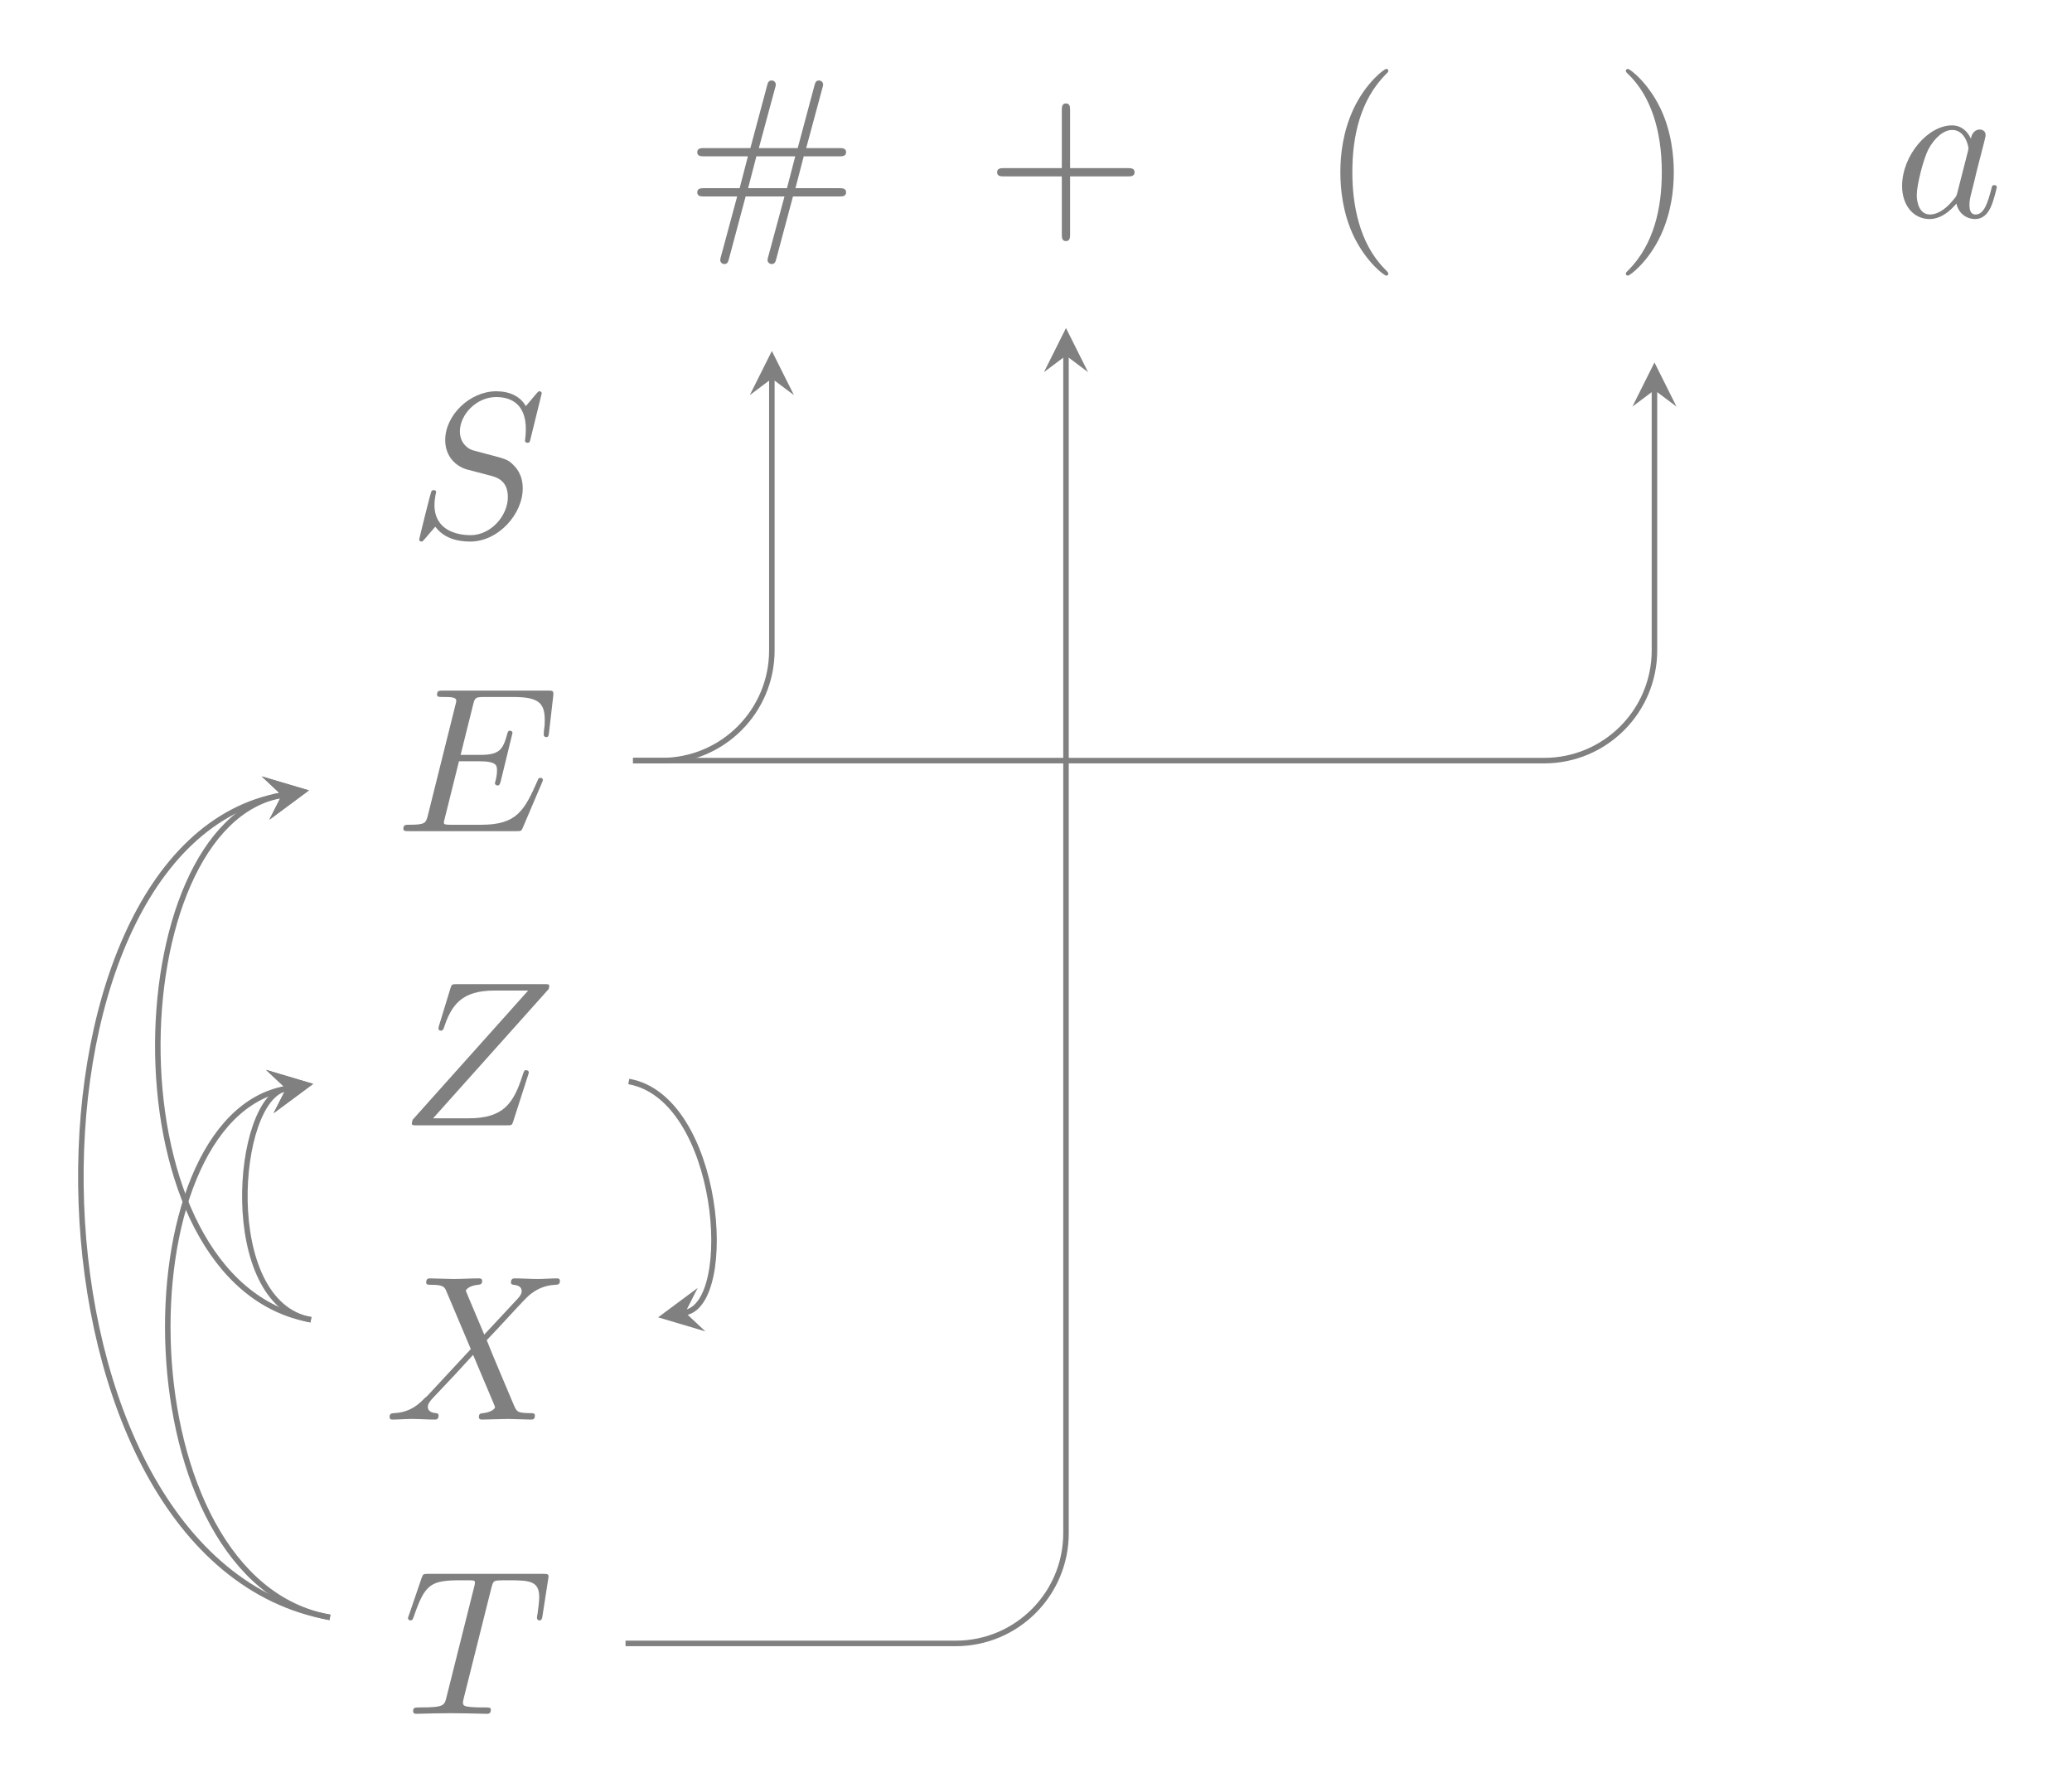 <?xml version='1.0' encoding='UTF-8'?>
<!-- This file was generated by dvisvgm 2.8.1 -->
<svg version='1.1' xmlns='http://www.w3.org/2000/svg' xmlns:xlink='http://www.w3.org/1999/xlink' width='149.795pt' height='128.864pt' viewBox='0 -128.864 149.795 128.864'>
<g id='page1'>
<g transform='matrix(1 0 0 -1 0 0)'>
<path d='M39.165 100.432C39.165 100.476 39.135 100.581 39.001 100.581C38.926 100.581 38.911 100.566 38.732 100.357L38.015 99.505C37.626 100.208 36.849 100.581 35.878 100.581C33.98 100.581 32.187 98.863 32.187 97.054C32.187 95.844 32.979 95.157 33.741 94.933L35.34 94.514C35.893 94.379 36.715 94.155 36.715 92.93C36.715 91.585 35.489 90.18 34.025 90.18C33.069 90.18 31.41 90.509 31.41 92.362C31.41 92.721 31.485 93.079 31.5 93.169C31.515 93.229 31.529 93.244 31.529 93.274C31.529 93.423 31.425 93.438 31.35 93.438S31.245 93.423 31.201 93.379C31.141 93.319 30.304 89.912 30.304 89.867C30.304 89.777 30.379 89.717 30.469 89.717C30.543 89.717 30.558 89.732 30.737 89.941L31.47 90.793C32.112 89.926 33.128 89.717 33.995 89.717C36.027 89.717 37.791 91.705 37.791 93.558C37.791 94.589 37.283 95.097 37.059 95.306C36.715 95.65 36.491 95.709 35.161 96.053C34.832 96.143 34.294 96.292 34.16 96.322C33.756 96.457 33.248 96.89 33.248 97.682C33.248 98.893 34.443 100.163 35.863 100.163C37.103 100.163 38.015 99.52 38.015 97.846C38.015 97.368 37.955 97.099 37.955 97.01C37.955 96.995 37.955 96.86 38.135 96.86C38.284 96.86 38.299 96.905 38.359 97.159L39.165 100.432Z' fill='#808080'/>
<path d='M39.173 72.266C39.203 72.341 39.248 72.445 39.248 72.475C39.248 72.49 39.248 72.639 39.068 72.639C38.934 72.639 38.904 72.55 38.874 72.46C37.903 70.248 37.35 69.247 34.795 69.247H32.613C32.404 69.247 32.374 69.247 32.284 69.262C32.135 69.277 32.09 69.292 32.09 69.412C32.09 69.457 32.09 69.486 32.165 69.755L33.181 73.835H34.66C35.93 73.835 35.93 73.521 35.93 73.147C35.93 73.043 35.93 72.864 35.826 72.415C35.796 72.341 35.781 72.296 35.781 72.251C35.781 72.176 35.841 72.087 35.975 72.087C36.095 72.087 36.139 72.161 36.199 72.385L37.051 75.882C37.051 75.972 36.976 76.047 36.872 76.047C36.737 76.047 36.707 75.957 36.662 75.777C36.349 74.642 36.08 74.298 34.705 74.298H33.3L34.197 77.899C34.331 78.422 34.346 78.482 35.004 78.482H37.111C38.934 78.482 39.382 78.049 39.382 76.823C39.382 76.465 39.382 76.435 39.322 76.032C39.322 75.942 39.307 75.837 39.307 75.762S39.352 75.583 39.487 75.583C39.651 75.583 39.666 75.673 39.696 75.957L39.995 78.542C40.04 78.946 39.965 78.946 39.591 78.946H32.045C31.746 78.946 31.597 78.946 31.597 78.647C31.597 78.482 31.731 78.482 32.015 78.482C32.568 78.482 32.986 78.482 32.986 78.213C32.986 78.153 32.986 78.124 32.912 77.855L30.939 69.95C30.79 69.367 30.76 69.247 29.579 69.247C29.325 69.247 29.161 69.247 29.161 68.963C29.161 68.784 29.295 68.784 29.579 68.784H37.335C37.679 68.784 37.694 68.799 37.798 69.038L39.173 72.266Z' fill='#808080'/>
<path d='M39.663 57.367C39.678 57.427 39.708 57.501 39.708 57.591C39.708 57.725 39.633 57.725 39.334 57.725H33.028C32.67 57.725 32.655 57.71 32.565 57.427L31.743 54.737C31.713 54.662 31.698 54.557 31.698 54.527C31.698 54.512 31.698 54.363 31.878 54.363C32.012 54.363 32.042 54.468 32.072 54.512C32.64 56.276 33.417 57.262 35.748 57.262H38.184L29.831 47.922C29.831 47.907 29.771 47.698 29.771 47.653C29.771 47.519 29.875 47.519 30.144 47.519H36.645C37.003 47.519 37.018 47.534 37.108 47.818L38.169 51.12C38.184 51.18 38.229 51.285 38.229 51.345C38.229 51.419 38.169 51.509 38.034 51.509C37.9 51.509 37.885 51.449 37.78 51.135C37.123 49.103 36.406 48.027 33.865 48.027H31.31L39.663 57.367Z' fill='#808080'/>
<path d='M35.009 32.393L33.754 35.366C33.709 35.486 33.679 35.546 33.679 35.561C33.679 35.65 33.934 35.934 34.561 35.994C34.711 36.009 34.86 36.024 34.86 36.278C34.86 36.457 34.681 36.457 34.636 36.457C34.023 36.457 33.381 36.413 32.753 36.413C32.379 36.413 31.453 36.457 31.079 36.457C30.99 36.457 30.81 36.457 30.81 36.158C30.81 35.994 30.96 35.994 31.154 35.994C32.051 35.994 32.14 35.845 32.275 35.516L34.038 31.347L30.885 27.954L30.691 27.79C29.959 26.998 29.256 26.759 28.494 26.714C28.3 26.699 28.165 26.699 28.165 26.415C28.165 26.4 28.165 26.251 28.36 26.251C28.808 26.251 29.301 26.296 29.765 26.296C30.317 26.296 30.9 26.251 31.438 26.251C31.528 26.251 31.707 26.251 31.707 26.55C31.707 26.699 31.558 26.714 31.528 26.714C31.393 26.729 30.93 26.759 30.93 27.178C30.93 27.417 31.154 27.656 31.334 27.85L32.858 29.464L34.203 30.928L35.712 27.357C35.772 27.193 35.787 27.178 35.787 27.148C35.787 27.028 35.503 26.774 34.92 26.714C34.755 26.699 34.621 26.684 34.621 26.43C34.621 26.251 34.785 26.251 34.845 26.251C35.264 26.251 36.309 26.296 36.728 26.296C37.102 26.296 38.013 26.251 38.387 26.251C38.491 26.251 38.671 26.251 38.671 26.535C38.671 26.714 38.521 26.714 38.402 26.714C37.4 26.729 37.37 26.774 37.117 27.372C36.534 28.762 35.533 31.093 35.189 31.989C36.205 33.035 37.774 34.813 38.252 35.232C38.685 35.591 39.254 35.949 40.15 35.994C40.344 36.009 40.479 36.009 40.479 36.293C40.479 36.308 40.479 36.457 40.284 36.457C39.836 36.457 39.343 36.413 38.88 36.413C38.327 36.413 37.759 36.457 37.221 36.457C37.131 36.457 36.937 36.457 36.937 36.158C36.937 36.054 37.012 36.009 37.117 35.994C37.251 35.979 37.714 35.949 37.714 35.531C37.714 35.322 37.55 35.127 37.43 34.993L35.009 32.393Z' fill='#808080'/>
<path d='M35.516 14.052C35.62 14.47 35.68 14.56 35.859 14.604C35.994 14.634 36.487 14.634 36.801 14.634C38.31 14.634 38.983 14.575 38.983 13.409C38.983 13.185 38.923 12.602 38.863 12.213C38.848 12.154 38.818 11.974 38.818 11.93C38.818 11.84 38.863 11.735 38.998 11.735C39.162 11.735 39.192 11.855 39.222 12.079L39.625 14.679C39.64 14.739 39.655 14.888 39.655 14.933C39.655 15.098 39.506 15.098 39.252 15.098H30.958C30.599 15.098 30.584 15.083 30.48 14.799L29.583 12.169C29.568 12.139 29.494 11.93 29.494 11.9C29.494 11.81 29.568 11.735 29.673 11.735C29.823 11.735 29.837 11.81 29.927 12.049C30.734 14.365 31.123 14.634 33.334 14.634H33.917C34.335 14.634 34.335 14.575 34.335 14.455C34.335 14.365 34.29 14.186 34.276 14.141L32.273 6.162C32.139 5.608 32.094 5.444 30.495 5.444C29.957 5.444 29.867 5.444 29.867 5.16C29.867 4.981 30.032 4.981 30.121 4.981C30.525 4.981 30.943 5.011 31.347 5.011C31.765 5.011 32.198 5.026 32.617 5.026S33.454 5.011 33.857 5.011C34.29 5.011 34.739 4.981 35.157 4.981C35.307 4.981 35.486 4.981 35.486 5.28C35.486 5.444 35.366 5.444 34.978 5.444C34.604 5.444 34.41 5.444 34.022 5.474C33.588 5.519 33.468 5.564 33.468 5.803C33.468 5.818 33.468 5.893 33.528 6.117L35.516 14.052Z' fill='#808080'/>
<path d='M57.328 114.663H60.675C60.884 114.663 61.168 114.663 61.168 114.962C61.168 115.261 60.884 115.261 60.66 115.261H57.507L58.105 117.563H60.66C60.884 117.563 61.168 117.563 61.168 117.861C61.168 118.16 60.884 118.16 60.675 118.16H58.284L59.449 122.479C59.464 122.509 59.509 122.688 59.509 122.748C59.509 122.912 59.375 123.047 59.21 123.047C58.971 123.047 58.927 122.853 58.882 122.688L57.671 118.16H54.862L56.028 122.479C56.043 122.509 56.087 122.688 56.087 122.748C56.087 122.912 55.953 123.047 55.789 123.047C55.549 123.047 55.504 122.853 55.46 122.688L54.249 118.16H50.902C50.693 118.16 50.409 118.16 50.409 117.861C50.409 117.563 50.693 117.563 50.917 117.563H54.07L53.472 115.261H50.917C50.693 115.261 50.409 115.261 50.409 114.962C50.409 114.663 50.693 114.663 50.902 114.663H53.293L52.127 110.345C52.112 110.315 52.068 110.136 52.068 110.076C52.068 109.912 52.202 109.777 52.366 109.777C52.605 109.777 52.65 109.971 52.695 110.136L53.905 114.663H56.715L55.549 110.345C55.534 110.315 55.489 110.136 55.489 110.076C55.489 109.912 55.624 109.777 55.789 109.777C56.028 109.777 56.072 109.971 56.117 110.136L57.328 114.663ZM54.085 115.261L54.683 117.563H57.492L56.894 115.261H54.085Z' fill='#808080'/>
<path d='M77.362 116.113H81.531C81.74 116.113 82.024 116.113 82.024 116.412C82.024 116.711 81.74 116.711 81.531 116.711H77.362V120.895C77.362 121.104 77.362 121.388 77.063 121.388C76.764 121.388 76.764 121.104 76.764 120.895V116.711H72.58C72.371 116.711 72.087 116.711 72.087 116.412C72.087 116.113 72.371 116.113 72.58 116.113H76.764V111.929C76.764 111.72 76.764 111.436 77.063 111.436C77.362 111.436 77.362 111.72 77.362 111.929V116.113Z' fill='#808080'/>
<path d='M100.367 109.09C100.367 109.134 100.367 109.164 100.113 109.418C98.245 111.301 97.767 114.125 97.767 116.412C97.767 119.012 98.335 121.612 100.173 123.48C100.367 123.659 100.367 123.689 100.367 123.734C100.367 123.839 100.308 123.883 100.218 123.883C100.069 123.883 98.724 122.867 97.842 120.969C97.08 119.326 96.9 117.667 96.9 116.412C96.9 115.246 97.065 113.438 97.887 111.749C98.783 109.912 100.069 108.94 100.218 108.94C100.308 108.94 100.367 108.985 100.367 109.09Z' fill='#808080'/>
<path d='M121.007 116.412C121.007 117.578 120.842 119.386 120.02 121.074C119.124 122.912 117.839 123.883 117.689 123.883C117.6 123.883 117.54 123.824 117.54 123.734C117.54 123.689 117.54 123.659 117.824 123.39C119.288 121.911 120.14 119.535 120.14 116.412C120.14 113.857 119.587 111.227 117.734 109.343C117.54 109.164 117.54 109.134 117.54 109.09C117.54 109 117.6 108.94 117.689 108.94C117.839 108.94 119.184 109.956 120.065 111.854C120.827 113.498 121.007 115.157 121.007 116.412Z' fill='#808080'/>
<path d='M142.488 118.843C142.219 119.397 141.786 119.8 141.113 119.8C139.365 119.8 137.512 117.603 137.512 115.422C137.512 114.017 138.334 113.031 139.499 113.031C139.798 113.031 140.545 113.09 141.442 114.151C141.561 113.524 142.084 113.031 142.802 113.031C143.325 113.031 143.668 113.374 143.907 113.853C144.162 114.39 144.356 115.302 144.356 115.332C144.356 115.481 144.221 115.481 144.177 115.481C144.027 115.481 144.012 115.422 143.967 115.213C143.713 114.241 143.444 113.359 142.832 113.359C142.428 113.359 142.383 113.748 142.383 114.047C142.383 114.376 142.413 114.495 142.577 115.153C142.742 115.78 142.772 115.93 142.906 116.498L143.444 118.59C143.549 119.008 143.549 119.038 143.549 119.097C143.549 119.352 143.37 119.501 143.116 119.501C142.757 119.501 142.533 119.172 142.488 118.843ZM141.516 114.973C141.442 114.704 141.442 114.674 141.218 114.42C140.56 113.598 139.947 113.359 139.529 113.359C138.782 113.359 138.573 114.181 138.573 114.764C138.573 115.511 139.051 117.349 139.395 118.037C139.858 118.918 140.53 119.471 141.128 119.471C142.099 119.471 142.309 118.246 142.309 118.156C142.309 118.067 142.279 117.977 142.264 117.902L141.516 114.973Z' fill='#808080'/>
<path d='M45.766 73.883H47.832C52.234 73.883 55.801 77.449 55.801 81.852V101.5' stroke='#808080' fill='none' stroke-width='.399' stroke-miterlimit='10'/>
<path d='M55.801 103.492L54.207 100.304L55.801 101.5L57.398 100.304' fill='#808080'/>
<path d='M45.766 73.883H111.637C116.039 73.883 119.609 77.453 119.609 81.856V100.668' stroke='#808080' fill='none' stroke-width='.399' stroke-miterlimit='10'/>
<path d='M119.609 102.664L118.015 99.473L119.609 100.668L121.203 99.473' fill='#808080'/>
<path d='M45.223 10.07H69.098C73.5 10.07 77.066 13.637 77.066 18.039V103.16' stroke='#808080' fill='none' stroke-width='.399' stroke-miterlimit='10'/>
<path d='M77.066 105.152L75.473 101.965L77.066 103.16L78.66 101.965' fill='#808080'/>
<path d='M23.855 11.953C.742 16.031 .199 67.828 20.367 71.383' stroke='#808080' fill='none' stroke-width='.399' stroke-miterlimit='10'/>
<path d='M22.332 71.73L18.914 72.746L20.367 71.383L19.469 69.605' fill='#808080'/>
<path d='M23.855 11.953C8.918 14.59 8.688 48.059 20.68 50.172' stroke='#808080' fill='none' stroke-width='.399' stroke-miterlimit='10'/>
<path d='M22.641 50.516L19.227 51.531L20.68 50.172L19.777 48.395' fill='#808080'/>
<path d='M22.48 33.469C7.664 36.086 8.492 69.293 20.367 71.383' stroke='#808080' fill='none' stroke-width='.399' stroke-miterlimit='10'/>
<path d='M22.332 71.731L18.914 72.746L20.367 71.383L19.469 69.606' fill='#808080'/>
<path d='M22.48 33.465C15.844 34.641 16.984 49.52 20.68 50.172' stroke='#808080' fill='none' stroke-width='.399' stroke-miterlimit='10'/>
<path d='M22.641 50.516L19.227 51.531L20.68 50.172L19.777 48.395' fill='#808080'/>
<path d='M45.457 50.688C52.094 49.52 53.234 34.641 49.539 33.988' stroke='#808080' fill='none' stroke-width='.399' stroke-miterlimit='10'/>
<path d='M47.578 33.641L50.996 32.625L49.539 33.988L50.438 35.766' fill='#808080'/>
</g>
</g>
</svg>